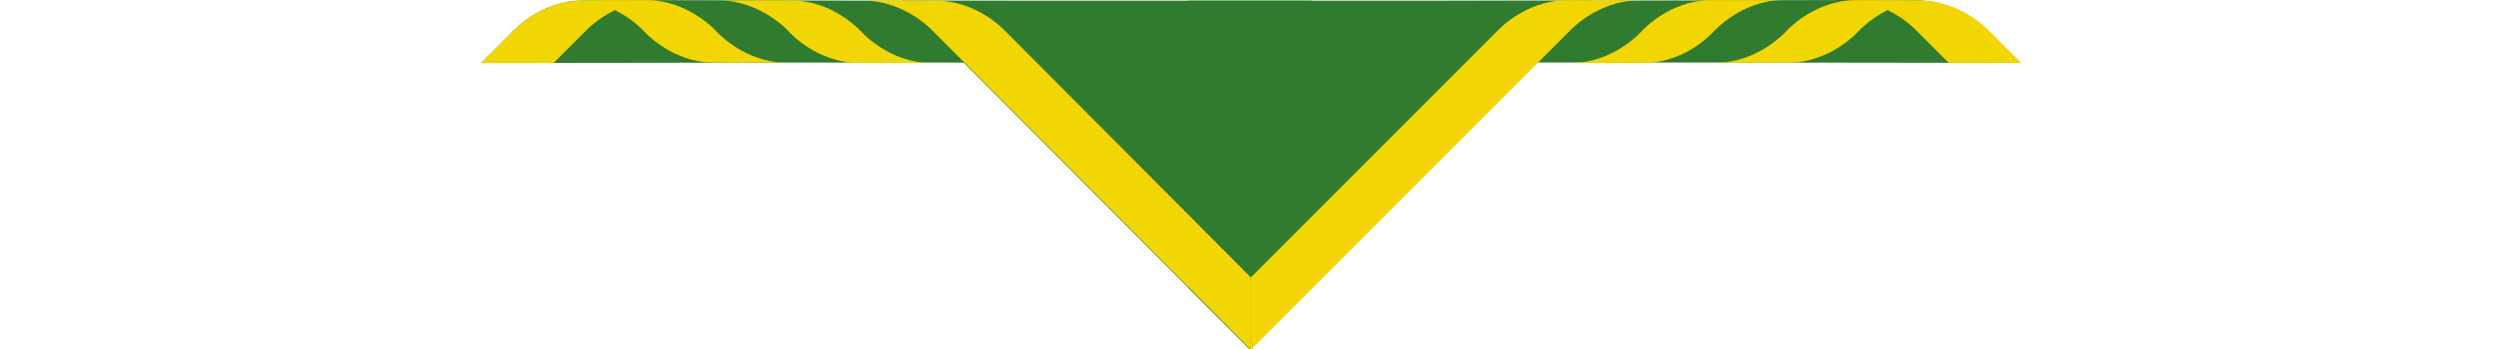<?xml version="1.0" encoding="UTF-8" standalone="no"?>

<svg id="RolledNeckerchiefSVG" version="1.1" width="1000px" viewBox="0 0 615.06 139.68"
   inkscape:version="0.92.1 r15371" sodipodi:docname="NeckerchiefHalfRolled - Copy (2) - Copy.svg"
   xmlns:osb="http://www.openswatchbook.org/uri/2009/osb" xmlns:dc="http://purl.org/dc/elements/1.1/" xmlns:cc="http://creativecommons.org/ns#"
   xmlns:rdf="http://www.w3.org/1999/02/22-rdf-syntax-ns#" xmlns:svg="http://www.w3.org/2000/svg" xmlns="http://www.w3.org/2000/svg"
   xmlns:sodipodi="http://sodipodi.sourceforge.net/DTD/sodipodi-0.dtd" xmlns:inkscape="http://www.inkscape.org/namespaces/inkscape">

  <sodipodi:namedview id="base" pagecolor="#ffffff" bordercolor="#666666" borderopacity="1.0"
     inkscape:pageopacity="0.0" inkscape:pageshadow="2" inkscape:zoom="0.25" inkscape:cx="1488.5247" inkscape:cy="123.57145"
     inkscape:document-units="mm" inkscape:current-layer="layer1" showgrid="false" units="mm" inkscape:window-width="1280"
     inkscape:window-height="1001" inkscape:window-x="-8" inkscape:window-y="-8" inkscape:window-maximized="1"
     inkscape:object-nodes="true" inkscape:measure-start="587.5,3122.5" inkscape:measure-end="584.943,3002.67"
     inkscape:snap-intersection-paths="true" inkscape:object-paths="true" fit-margin-top="0" fit-margin-left="0"
     fit-margin-right="0"
     fit-margin-bottom="0" />

  <defs id="defs2">
    <linearGradient id="linearGradient2098" osb:paint="solid">
      <stop id="stop2096" style="stop-color:#0055aa;stop-opacity:1;" offset="0" />
    </linearGradient>
    <pattern id="EMFhbasepattern" y="0" x="0" height="6" width="6" patternUnits="userSpaceOnUse" />
  </defs>


  <g id="layer1" inkscape:label="Layer 1" inkscape:groupmode="layer" transform="translate(-120.806,-152.048)">
    <path id="BackgroundCentre" inkscape:connector-curvature="0" sodipodi:nodetypes="ccccccc"
      style="fill:#317b31;fill-opacity:1;stroke:none;stroke-width:0;stroke-miterlimit:4;stroke-dasharray:none"
      d="m 452.83,152.328 -24.632,7e-4 h -24.632 v 114.813 l 24.632,24.584 24.632,-24.627 z" />
    <path id="BackgroundLeft" sodipodi:nodetypes="cccc" inkscape:connector-curvature="0"
      style="fill:#317b31;fill-opacity:1;stroke:none;stroke-width:0;stroke-miterlimit:4;stroke-dasharray:none"
      d="M 428.198,291.728 289.076,152.328 h 139.123 z" />
    <path id="BackgroundLeftRoll" inkscape:connector-curvature="0" sodipodi:nodetypes="ccccccccccc"
      style="opacity:1;fill:#317b31;fill-opacity:1;fill-rule:nonzero;stroke:none;stroke-width:0.265"
      d="m 161.272,152.261 c 1.149,0.002 0,0 0,0 -16.93,0.04 -27.94,12.496 -27.943,12.499 h -0.005 l -12.503,12.501 127.568,-0.17 14.447,-0.002 h 87.164 V 152.478 l -162.176,-0.39 z" />

    <path id="BackgroundRightRoll" inkscape:connector-curvature="0" sodipodi:nodetypes="ccccccccccc"
      style="opacity:1;fill:#317b31;fill-opacity:1;fill-rule:nonzero;stroke:none;stroke-width:0"
      d="m 695.415,152.22 c -1.149,0.002 0,0 0,0 16.93,0.04 27.94,12.496 27.943,12.499 h 0.005 l 12.503,12.501 -127.568,-0.17 -14.447,-0.002 h -87.164 v -24.611 l 162.176,-0.39 z" />
    <path id="BackgroundRight" inkscape:connector-curvature="0" sodipodi:nodetypes="cccc"
      style="fill:#317b31;fill-opacity:1;stroke:none;stroke-width:0;stroke-miterlimit:4;stroke-dasharray:none"
      d="M 428.198,291.728 565.402,152.328 H 428.198 Z" />


    <path id="Border1Left1" inkscape:connector-curvature="0" sodipodi:nodetypes="ccccccc"
      style="fill: #f1d603;fill-opacity:1;stroke:none;stroke-width:0;stroke-miterlimit:4;stroke-dasharray:none"
      d="M 576.93 0.932 C 640.754 1.031 682.684 47.646 682.684 47.646 L 1161.805 527.924 L 1161.805 473.348 L 1161.805 418.777 L 791.807 47.646 C 791.807 47.646 750.133 1.016 686.059 0.932 L 631.49 0.932 L 576.93 0.932 z "

	transform="matrix(0.265,0,0,0.265,120.806,152.048)" />

    <path id="Border1Left2" inkscape:connector-curvature="0"
      style="opacity:1;fill: #f1d603;fill-opacity:1;fill-rule:nonzero;stroke:none;stroke-width:0"
      d="M 358.91 0.654 C 422.734 0.753 464.666 47.898 464.666 47.898 C 464.666 47.898 506.339 95.058 570.414 95.143 L 624.977 95.143 L 624.98 95.143 L 679.543 95.143 C 615.719 95.044 573.787 47.898 573.787 47.898 C 573.787 47.898 532.114 0.739 468.039 0.654 L 413.477 0.654 L 358.91 0.654 z"
      transform="matrix(0.265,0,0,0.265,120.806,152.048)" />

    <path id="Border1Left3" inkscape:connector-curvature="0" sodipodi:nodetypes="ccccccccccccccccccc"
      style="fill: #f1d603;fill-opacity:1;stroke:none;stroke-width:0;stroke-miterlimit:4;stroke-dasharray:none"
      d="M 194.762 0.152 C 196.935 0.157 199.082 0.216 201.203 0.326 C 199.089 0.217 196.949 0.159 194.781 0.156 L 152.941 0.807 C 88.943 0.949 47.325 48.035 47.314 48.047 L 47.254 48.047 L 0 95.291 L 54.604 95.301 L 54.613 95.291 L 109.174 95.301 L 156.418 48.049 C 156.418 48.049 173.273 29.121 201.857 15.227 C 229.638 29.053 245.971 47.4 245.971 47.4 L 245.961 47.4 C 245.961 47.4 287.636 94.56 351.711 94.645 L 406.277 94.645 C 405.42 94.643 404.568 94.629 403.719 94.611 C 404.564 94.629 405.41 94.641 406.264 94.643 L 460.83 94.643 C 397.006 94.544 355.076 47.398 355.076 47.398 L 355.078 47.398 C 355.078 47.398 318.887 6.456 262.109 0.805 C 262.109 0.804 262.098 0.805 262.098 0.805 C 257.946 0.392 253.69 0.16 249.324 0.154 L 194.762 0.152 z"
      transform="matrix(0.265,0,0,0.265,120.806,152.048)" />



    <path id="Border1Right1" inkscape:connector-curvature="0"
      style="fill: #f1d603;fill-opacity:1;stroke:none;stroke-width:0;stroke-miterlimit:4;stroke-dasharray:none"
      d="M 1638.684 0.402 C 1574.609 0.486 1532.934 47.646 1532.934 47.646 L 1161.805 418.777 L 1161.805 473.348 L 1161.805 527.924 L 1641.83 47.896 C 1641.83 47.896 1683.762 0.752 1747.586 0.652 L 1693.018 0.652 L 1638.684 0.402 z M 1589.631 45.416 C 1589.33 45.721 1589.124 45.937 1588.887 46.184 C 1589.184 45.873 1589.207 45.844 1589.631 45.416 z M 1587.803 47.324 C 1587.714 47.422 1587.539 47.609 1587.506 47.646 L 1587.496 47.646 C 1587.496 47.646 1587.77 47.361 1587.803 47.324 z "
      transform="matrix(0.265,0,0,0.265,120.806,152.048)"
 />

    <path id="Border1Right2" inkscape:connector-curvature="0" sodipodi:nodetypes="ccccccccc"
      style="opacity:1;fill: #f1d603;fill-opacity:1;fill-rule:nonzero;stroke:none;stroke-width:0"
      d="M 1856.697 0.156 C 1792.623 0.24 1750.947 47.902 1750.947 47.902 C 1750.947 47.902 1709.017 95.047 1645.193 95.146 L 1699.754 95.146 C 1699.756 95.146 1699.758 95.146 1699.76 95.146 L 1754.322 95.146 C 1817.409 95.063 1858.573 49.563 1859.834 48.152 L 1859.844 48.152 C 1859.844 48.152 1901.775 0.256 1965.6 0.156 L 1911.264 0.156 L 1911.031 0.156 L 1856.697 0.156 z M 1807.527 45.764 C 1807.368 45.929 1807.26 46.044 1807.119 46.191 C 1807.315 45.987 1807.29 46.007 1807.527 45.764 z M 1805.816 47.576 C 1805.727 47.675 1805.553 47.865 1805.52 47.902 L 1805.51 47.902 C 1805.51 47.902 1805.783 47.613 1805.816 47.576 z"
      transform="matrix(0.265,0,0,0.265,120.806,152.048)" />

    <path id="Border1Right3" inkscape:connector-curvature="0"
      style="fill: #f1d603;fill-opacity:1;stroke:none;stroke-width:0;stroke-miterlimit:4;stroke-dasharray:none"
      d="M 2129.973 0.154 L 2075.41 0.156 C 2071.045 0.166 2066.788 0.394 2062.637 0.807 C 2062.637 0.807 2062.625 0.806 2062.625 0.807 C 2005.848 6.458 1969.656 47.4 1969.656 47.4 C 1969.656 47.4 1927.726 94.545 1863.902 94.645 L 1918.463 94.645 C 1918.465 94.645 1918.467 94.645 1918.469 94.645 L 1973.029 94.645 C 2037.104 94.561 2078.779 47.4 2078.779 47.4 L 2078.764 47.4 C 2078.771 47.391 2095.103 29.05 2122.877 15.227 C 2151.461 29.121 2168.316 48.051 2168.316 48.051 L 2168.334 48.051 L 2215.43 95.154 L 2270.029 95.145 L 2270.031 95.146 L 2324.635 95.137 L 2277.379 47.893 L 2277.271 47.893 C 2276.476 46.999 2235.178 0.948 2171.791 0.807 L 2129.951 0.158 C 2127.769 0.163 2125.613 0.222 2123.484 0.332 C 2125.62 0.22 2127.783 0.158 2129.973 0.154 z M 2222.93 48.053 L 2222.943 48.053 L 2259.543 84.658 L 2222.93 48.053 z"
      transform="matrix(0.265,0,0,0.265,120.806,152.048)" />


    <path id="BackStripeFull" inkscape:connector-curvature="0" sodipodi:nodetypes="ccccccc"
      style="fill:transparent;fill-opacity:1;stroke:none;stroke-width:0;stroke-miterlimit:4;stroke-dasharray:none"
      d="m 452.83,152.328 -24.632,7e-4 h -24.632 v 114.813 l 24.632,24.584 24.632,-24.627 z" />
    <path id="BackStripeLeft" inkscape:connector-curvature="0" sodipodi:nodetypes="cccccc"
      d="m 428.198,152.328 v 139.397 0 L 403.566,267.142 v -114.813 z"
      style="fill:transparent;fill-opacity:1;stroke:none;stroke-width:0;stroke-miterlimit:4;stroke-dasharray:none" />
    <path id="BackStripeRight" inkscape:connector-curvature="0" sodipodi:nodetypes="cccccc"
      style="fill:transparent;fill-opacity:1;stroke:none;stroke-width:0;stroke-miterlimit:4;stroke-dasharray:none"
      d="m 428.198,152.328 -4e-5,139.397 v 0 L 452.83,267.098 V 152.328 Z" />
  </g>
</svg>

